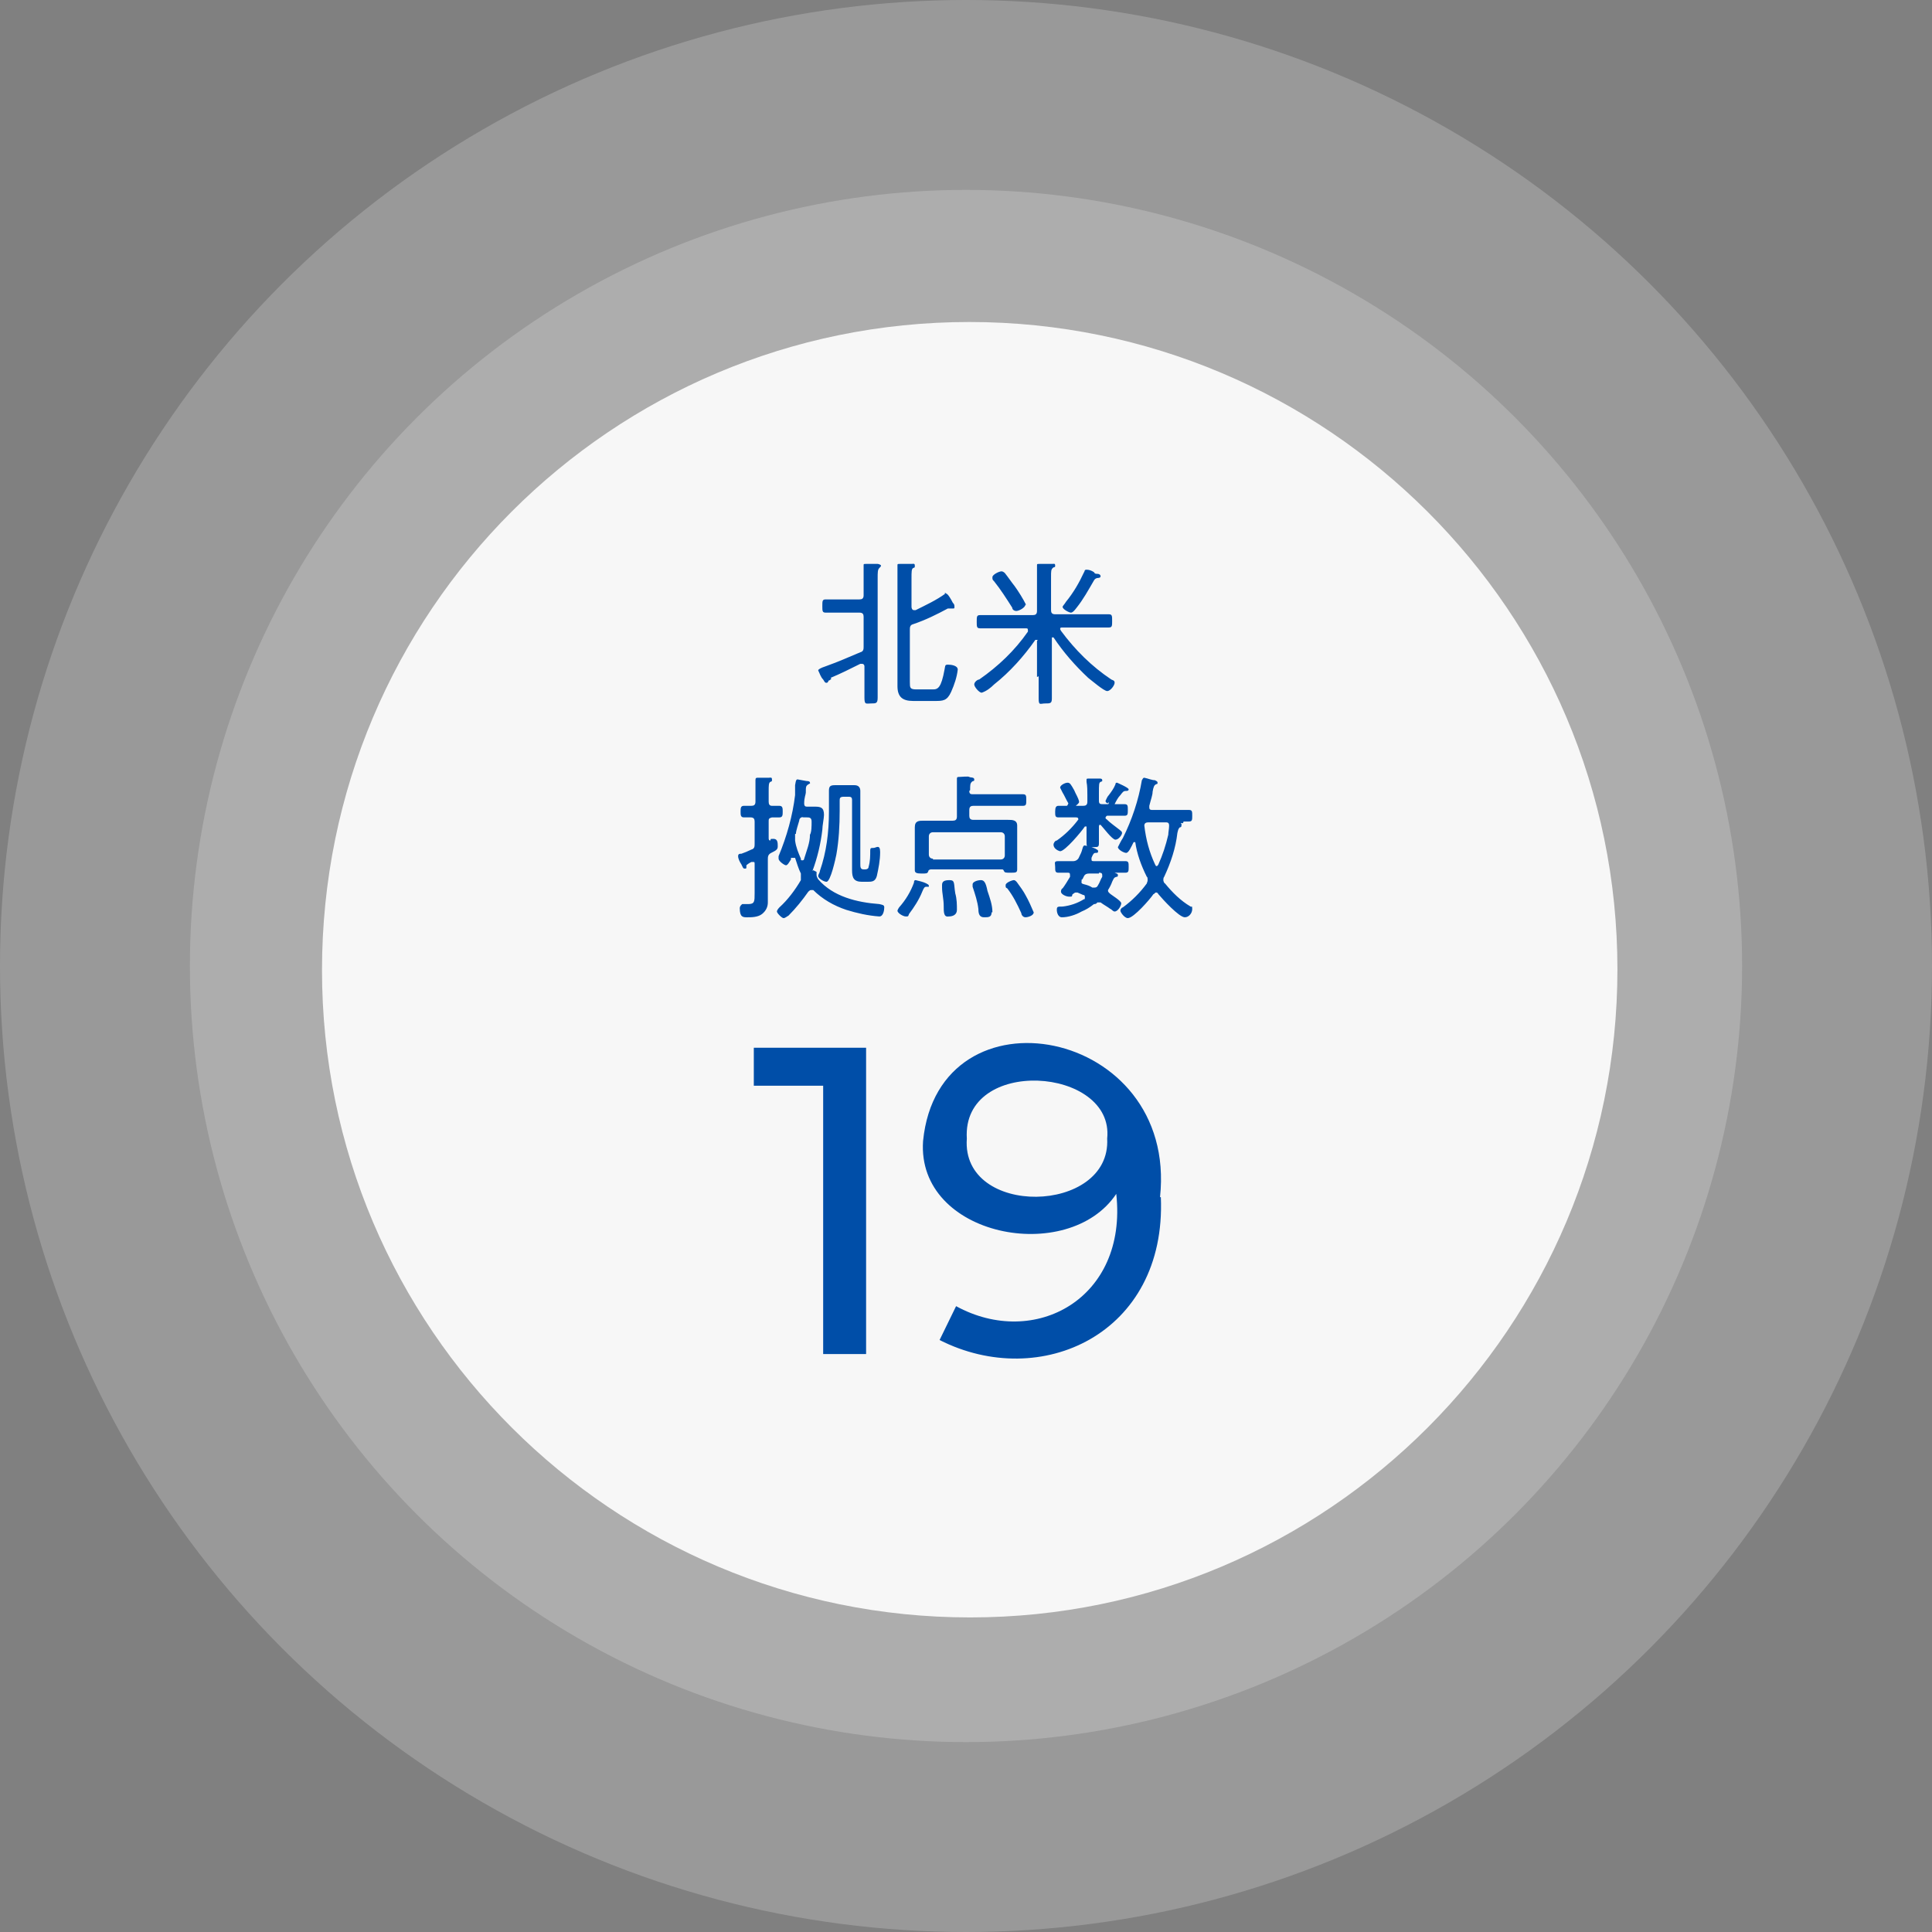 <?xml version="1.0" encoding="UTF-8"?>
<svg xmlns="http://www.w3.org/2000/svg" width="234" height="234" version="1.1" viewBox="0 0 234 234">
  <rect x="0" y="0" width="234" height="234" fill="#808080" stroke="none"/>
  <defs>
    <style>
      .cls-1 {
        opacity: .9;
      }

      .cls-1, .cls-2 {
        fill: #fff;
        isolation: isolate;
      }

      .cls-3 {
        fill: #004ea8;
      }

      .cls-2 {
        opacity: .2;
      }
    </style>
  </defs>
  <!-- Generator: Adobe Illustrator 28.6.0, SVG Export Plug-In . SVG Version: 1.2.0 Build 709)  -->
  <g>
    <g id="_レイヤー_1" data-name="レイヤー_1">
      <g id="img_north_america">
        <circle id="_楕円形_55" data-name="楕円形_55" class="cls-2" cx="117" cy="117" r="117"/>
        <circle id="_楕円形_56" data-name="楕円形_56" class="cls-2" cx="117" cy="117" r="94"/>
        <path id="_パス_3690" data-name="パス_3690" class="cls-1" d="M117.4,39c43.3,0,78.5,35.1,78.5,78.4s-35.1,78.5-78.4,78.5-78.5-35.1-78.5-78.4h0c0-43.4,35.1-78.5,78.4-78.5h0Z"/>
        <path id="_パス_3694" data-name="パス_3694" class="cls-3" d="M114.5,71.9c-1.1.8-2.4,1.4-3.6,2h-.2c-.2,0-.3-.2-.3-.4v-3.5c0-.7,0-1.1.2-1.2s.2,0,.2-.3-.2-.2-.4-.2c-.3,0-1.1,0-1.4,0s-.3,0-.3.2c0,.6,0,1.1,0,1.7v12.9c0,1.3.6,1.8,1.9,1.8h2.6c1,0,1.5,0,2-1.1.4-.9.7-1.8.8-2.7,0-.5-.8-.6-1.2-.6s-.3.2-.4.6c-.4,2.2-.8,2.4-1.4,2.4h-2c-.8,0-.8-.2-.8-.9v-6.3c0-.3,0-.6.4-.7,1.5-.5,2.9-1.2,4.2-1.9h.4c0,0,0,0,.2,0s.2,0,.2-.2h0c0-.2,0-.3-.2-.5-.2-.4-.6-1.1-.8-1.1,0-.1-.2-.1-.2,0ZM100.6,82.1c1.2-.5,2.4-1.1,3.6-1.7h.2c.3,0,.3.3.3.3v1c0,1,0,1.9,0,2.8s.2.7.8.7.8,0,.8-.7,0-1.9,0-2.8v-11.6c0-.8,0-1.1.2-1.3s.2-.2.2-.3-.3-.2-.4-.2-1.1,0-1.4,0-.3,0-.3.2c0,.6,0,1.3,0,2v1.6c0,.4-.2.5-.5.5h-4.1c-.4,0-.4.2-.4.8s0,.8.4.8h4.1c.4,0,.5.2.5.5v3.6c0,.3,0,.6-.4.7-1.4.6-2.8,1.2-4.2,1.7q-.9.3-.9.5c.2.4.3.8.6,1.1.2.3.2.4.4.4s.2-.2.3-.3c.1,0,.1,0,.3-.2ZM133.3,69.8c0-.2-.2-.3-.4-.3s-.3,0-.4-.2c-.3-.2-.6-.3-.9-.3s-.2.2-.3.3c-.6,1.3-1.3,2.5-2.2,3.6-.1.2-.4.5-.4.6,0,.3.8.7,1,.7s.4-.2.7-.6c.8-1,1.4-2.1,2.1-3.3.1-.2.3-.3.5-.3,0,0,.3,0,.3-.2h0ZM124.3,73.3c-.4-.8-.9-1.6-1.4-2.3-.4-.5-.8-1.1-1.2-1.6,0,0-.2-.2-.4-.2-.3,0-1.1.4-1.1.7s0,.3.2.5c.8,1,1.5,2.1,2.2,3.2,0,0,0,0,0,0,0,.2.2.4.5.4s1.1-.4,1.1-.8h0ZM125.8,81.9c0,.9,0,1.8,0,2.7s.2.6.8.6.8,0,.8-.6v-7.2c0,0,0-.2,0-.2s0,0,.2,0c1.2,1.8,2.6,3.4,4.2,4.9.4.3,1.9,1.6,2.3,1.6s.9-.7.9-1-.2-.3-.4-.4c-2.4-1.6-4.4-3.6-6.1-5.9q0,0-.1-.2c0-.2.1-.2.3-.2h5.6c.4,0,.4-.2.4-.8s0-.8-.4-.8h-6.5c-.4,0-.5-.2-.5-.5v-4c0-.7,0-.9.2-1.1s.3,0,.3-.3-.2-.2-.3-.2c-.3,0-1.3,0-1.6,0s-.3,0-.3.2v.2c0,.6,0,1.1,0,1.7v3.6c0,.4-.2.5-.5.5h-6.4c-.4,0-.4.2-.4.8s0,.8.4.8h5.5c.2,0,.3,0,.3.2s0,0,0,.2c-1.6,2.3-3.6,4.2-5.9,5.8-.2,0-.6.3-.6.6s.6,1,.9,1c.6-.2,1.1-.6,1.5-1,1.9-1.5,3.6-3.4,5-5.4,0,0,0,0,.2,0s0,0,0,.2v4.3ZM93.5,97.6c-.3,0-.4-.2-.4-.5v-1.3c0-.6,0-1,.2-1.1s.2,0,.2-.3-.2-.2-.4-.2-1.1,0-1.3,0-.3,0-.3.3v.2c0,.5,0,1.1,0,1.6v.8c0,.4-.2.5-.5.5h-.9c-.4,0-.4.3-.4.7s0,.7.4.7h.8c.4,0,.5.2.5.5v2.7c0,.3,0,.6-.4.7-.4.2-.9.4-1.2.5-.2,0-.4,0-.4.3,0,.3.2.7.4,1,.2.4.2.5.4.5s.2,0,.2-.2v-.2c0,0,.2-.2.6-.4h.2c.2,0,.2,0,.2.3v3.5c0,1,0,1.3-.8,1.3h-.7c0,0-.3.2-.3.5,0,1.1.4,1.1.9,1.1s1.3,0,1.8-.4.7-.9.7-1.4v-5.2c0-.3,0-.6.4-.8.6-.3.8-.4.8-.8s0-.9-.5-.9-.3,0-.4.2h0c-.2,0-.2-.2-.2-.3v-2c0-.3,0-.4.4-.5h.9c.4,0,.4-.3.4-.7s0-.7-.4-.7h-.9ZM96.4,101c0-.4.3-1.2.4-1.6,0-.3.3-.5.5-.4h.4c.3,0,.6,0,.6.5s0,1.3-.2,1.6c0,1-.4,1.9-.7,2.9,0,0,0,.2-.2.2s-.2,0-.2-.2c-.3-.7-.6-1.4-.7-2.2v-.4c0,0,0-.2,0-.4h0ZM98.4,105.5c.6-1.6,1-3.3,1.2-5,0-.5.2-1.4.2-1.8,0-.9-.4-1-1.1-1h-.9c-.2,0-.4,0-.4-.4h0c0-.7.2-1.1.2-1.3,0-.7,0-.8.3-1s.2,0,.2-.2-.3-.2-.4-.2-1-.2-1.1-.2-.2,0-.3.7c0,.3,0,.7,0,1.2-.3,2.5-1,5-2,7.4,0,0,0,.2,0,.3,0,.3.7.8.9.8s.4-.4.6-.7v-.2c0,0,.2,0,.3,0s0,0,.2,0c.2.6.4,1.3.7,1.9,0,0,0,.3,0,.4s0,.3,0,.4c-.7,1.2-1.6,2.4-2.6,3.3,0,0-.3.3-.3.5s.6.8.8.8.4-.2.6-.3c.9-.9,1.7-1.9,2.4-2.9,0,0,.2-.2.3-.2s.2,0,.3,0c1.1,1.1,2.5,1.9,4,2.4,1.3.4,2.6.7,4,.8.5,0,.6-.8.6-1.1s-.2-.3-.6-.4c-2.7-.2-5.6-.9-7.4-3,0,0-.2-.3-.2-.5s0-.2,0-.4l-.4-.2ZM102.7,96.5c.3,0,.5,0,.5.4v8.5c0,.9.2,1.4,1.2,1.4h.6c.6,0,1,0,1.2-.7.2-.9.4-1.9.4-2.9s-.5-.5-.8-.5-.4,0-.4.3h0c0,.7,0,1.3-.2,2,0,.2-.2.3-.4.3h-.2c-.4,0-.4-.3-.4-.7v-8.8c0-.4-.2-.7-.7-.7h-2.4c-.6,0-.7.2-.7.7v2.5c0,2.5-.3,4.9-1.1,7.2,0,.2-.2.4-.2.6,0,.3.7.7,1,.7.5,0,1.1-2.8,1.2-3.3.3-1.7.4-3.5.4-5.3v-1.2c0-.3,0-.5.5-.5h.5ZM125.2,110.5c-.3-.7-.6-1.4-1-2.1-.2-.4-.7-1.1-1-1.5,0,0-.2-.3-.4-.3s-1,.3-1,.6,0,.3.2.4c.7.9,1.2,1.9,1.7,3,0,.2.2.5.5.5s1-.2,1-.6h0ZM120.2,110.5c0-.9-.3-1.7-.6-2.6-.2-1-.4-1.3-.8-1.3s-1,.2-1,.5,0,.2,0,.3c.3.9.6,1.8.7,2.7,0,.7.2,1,.7,1s.9,0,.9-.6h0ZM114.9,111c.5,0,1-.2,1-.8s0-1.3-.2-2c-.2-1.2,0-1.6-.7-1.6s-.9.2-.9.6v.3c0,.7.2,1.4.2,2.2s0,1.4.6,1.3h0ZM112.5,107.3c0-.2-.2-.2-.3-.3-.4-.2-.9-.3-1.3-.4-.2,0-.2.2-.2.3-.4,1.1-1,2.1-1.8,3,0,0-.2.3-.2.4,0,.3.7.7,1,.7s.3,0,.4-.3c.6-.8,1.2-1.7,1.6-2.7.2-.5.3-.6.5-.6s.3,0,.3,0h0ZM113,104c-.3,0-.5-.2-.5-.5v-2.2c0-.3.2-.5.5-.5h8.2c.3,0,.5.2.5.5v2.3c0,.3-.2.5-.5.5h-8.2ZM117.5,95.7c0-.6,0-.8.2-1s.3,0,.3-.3-.5-.2-.6-.3-1,0-1.2,0-.3,0-.3.2v.2c0,.5,0,1,0,1.5v2.9c0,.4-.2.5-.5.5h-3.5c-.6,0-1.1,0-1.1.8v5.2c0,.3.2.4.8.4s.7,0,.8-.2,0-.2.3-.3h8.6c.2,0,.2,0,.3.2s.2.2.8.2.8,0,.8-.4v-5.3c0-.7-.6-.7-1.1-.7h-4.2c-.4,0-.5-.2-.5-.5v-.7c0-.4.2-.5.5-.5h6c.4,0,.4-.2.4-.7s0-.7-.4-.7h-6c-.3,0-.5,0-.5-.4h0ZM133.1,105.7c.2,0,.4,0,.4.3v.2c-.2.3-.3.7-.5,1-.1.2-.2.3-.4.3s-.2,0-.3,0c-.3-.2-.6-.3-1-.4s-.3-.2-.3-.4,0-.2.1-.2l.2-.4c.1-.2.3-.3.6-.3h1.2ZM134.2,107.8c.2-.3.4-.7.5-1,.2-.4.2-.5.5-.6.1,0,.2,0,.2-.2s-.2-.2-.4-.3-.1,0-.1,0,0,0,.1,0h1.3c.4,0,.4-.2.4-.7s0-.7-.4-.7h-3.8c-.2,0-.3,0-.3-.2v-.2c.2-.5.3-.6.5-.6s.3,0,.3-.2-.2-.2-.3-.3c-.4-.2-.9-.3-1.3-.4-.1,0-.2,0-.3.4s-.2.6-.4,1c-.1.3-.4.5-.7.5h-1.8c-.6,0-.4.2-.4.7s0,.7.4.7h1.1c.2,0,.3,0,.3.3v.2c-.3.5-.6,1-.9,1.4-.1,0-.2.2-.2.4,0,.3.6.6,1,.6s.3,0,.4-.3c.1,0,.2-.2.4-.2s.1,0,.2,0l.7.3c.1,0,.2,0,.2.3s-.1.2-.1.2c-.8.5-1.7.8-2.6.9-.6,0-.7,0-.7.4s.2.9.6.9c.8,0,1.7-.3,2.4-.7.5-.2,1-.5,1.5-.9.1,0,.3,0,.4-.2.1,0,.2,0,.4,0,.4.3.8.5,1.2.8.1,0,.3.3.5.3.4,0,.8-.7.8-1s-1.2-1-1.4-1.2-.2-.2-.2-.4c0,0,0,0,0-.1h0ZM140.3,104.7c0,0-.1.2-.2.2s-.1,0-.2-.2c-.7-1.5-1.1-3-1.3-4.7h0c0-.3.2-.4.5-.4h2c.3,0,.5,0,.5.4s-.1.8-.1,1.1c-.3,1.3-.7,2.5-1.2,3.6h0ZM143.3,99.7q0,0,0,0c0,0,0-.2.1-.2h.6c.4,0,.4-.2.4-.7s0-.7-.4-.7h-4.4c-.2,0-.4,0-.4-.3v-.2c.2-.8.4-1.3.4-1.7.1-.6.2-.8.4-.9s.2,0,.2-.2-.2-.2-.3-.3c-.4,0-.8-.2-1.3-.3-.2,0-.2.2-.3.3-.4,2.4-1.2,4.8-2.3,7-.2.3-.4.7-.6,1.1,0,.3.7.7,1,.7s.6-.7.9-1.3c0,0,.1,0,.1,0q.1,0,.1,0c.2,1.4.7,2.8,1.4,4.2.1,0,.1.3.1.4,0,.2-.1.3-.1.4-.8,1.1-1.8,2.1-2.9,2.9-.1,0-.3.2-.3.4s.5.9.9.9c.7,0,2.7-2.3,3.1-2.9.1,0,.2-.2.3-.2s.2,0,.3.2c.5.6,2.5,2.8,3.2,2.8.5,0,.9-.5.9-1s-.1-.2-.2-.3c-1.2-.7-2.2-1.7-3.1-2.8-.1,0-.2-.3-.2-.4s0-.3.1-.4c.8-1.7,1.4-3.5,1.6-5.3.1-.4.1-.5.3-.7.1,0,.2,0,.2-.3s0,0-.1-.2h.3ZM134.2,97.2h.1c0,.2-.1.2-.1.2h-.6c-.3,0-.5,0-.5-.4v-.9c0-1.1,0-1.3.2-1.4s.2,0,.2-.2-.2-.2-.3-.2c-.3,0-1,0-1.3,0s-.3,0-.3.2v.2c.1.5.1,1.1.1,1.6v.8c0,.4-.2.5-.5.5h-.8q-.1,0-.1,0h0c.2-.2.4-.3.4-.5-.1-.5-.4-.9-.6-1.4-.4-.7-.5-.9-.8-.9s-.9.3-.9.6c.1.2.2.4.3.6.2.3.4.8.7,1.3h0c0,0-.1.3-.2.3h-1c-.3,0-.4.2-.4.7s0,.7.4.7h2.1c.1,0,.3,0,.3.2s0,0-.1.2c-.7.9-1.5,1.7-2.5,2.4-.2,0-.4.3-.4.5,0,.4.4.7.8.8.6,0,2.6-2.4,3-3h.1c.1,0,.1,0,.1,0v2c0,.6.2.5.8.5s.7,0,.7-.5v-2c0,0,0-.2.1-.2s.1,0,.1,0c.3.3,1.4,1.8,1.8,1.8s.8-.6.8-.8-.1-.2-.3-.4c-.5-.4-1.1-.8-1.6-1.3q-.1,0-.1-.2c0,0,.1-.2.2-.2h2.1c.4,0,.4-.2.4-.7s0-.7-.4-.7h-1c-.1,0-.2,0-.2,0h0c.2-.4.4-.8.7-1.1.3-.4.4-.5.6-.5s.4,0,.4-.2-1.4-.8-1.4-.8c-.1,0-.2,0-.2.2-.2.5-.5.9-.8,1.3-.2.2-.3.5-.4.7,0,.2.2.3.3.3h0Z"/>
        <path class="cls-3" d="M104.9,126.9v37.1h-5.2v-32.5h-8.4v-4.6h13.6Z"/>
        <path class="cls-3" d="M140.6,145c.7,16.6-14.6,23.5-26.8,17.3l2-4.1c9.5,5.2,20.8-.9,19.4-13.6-5.8,8.7-24.2,5.2-23.4-6.4,1.9-19.2,30.9-13.8,28.7,6.8ZM134.1,137.9c.9-8.7-17.6-10-17,0-.7,9.6,17.5,9.2,17,0Z"/>
      </g>
    </g>
  </g>
</svg>